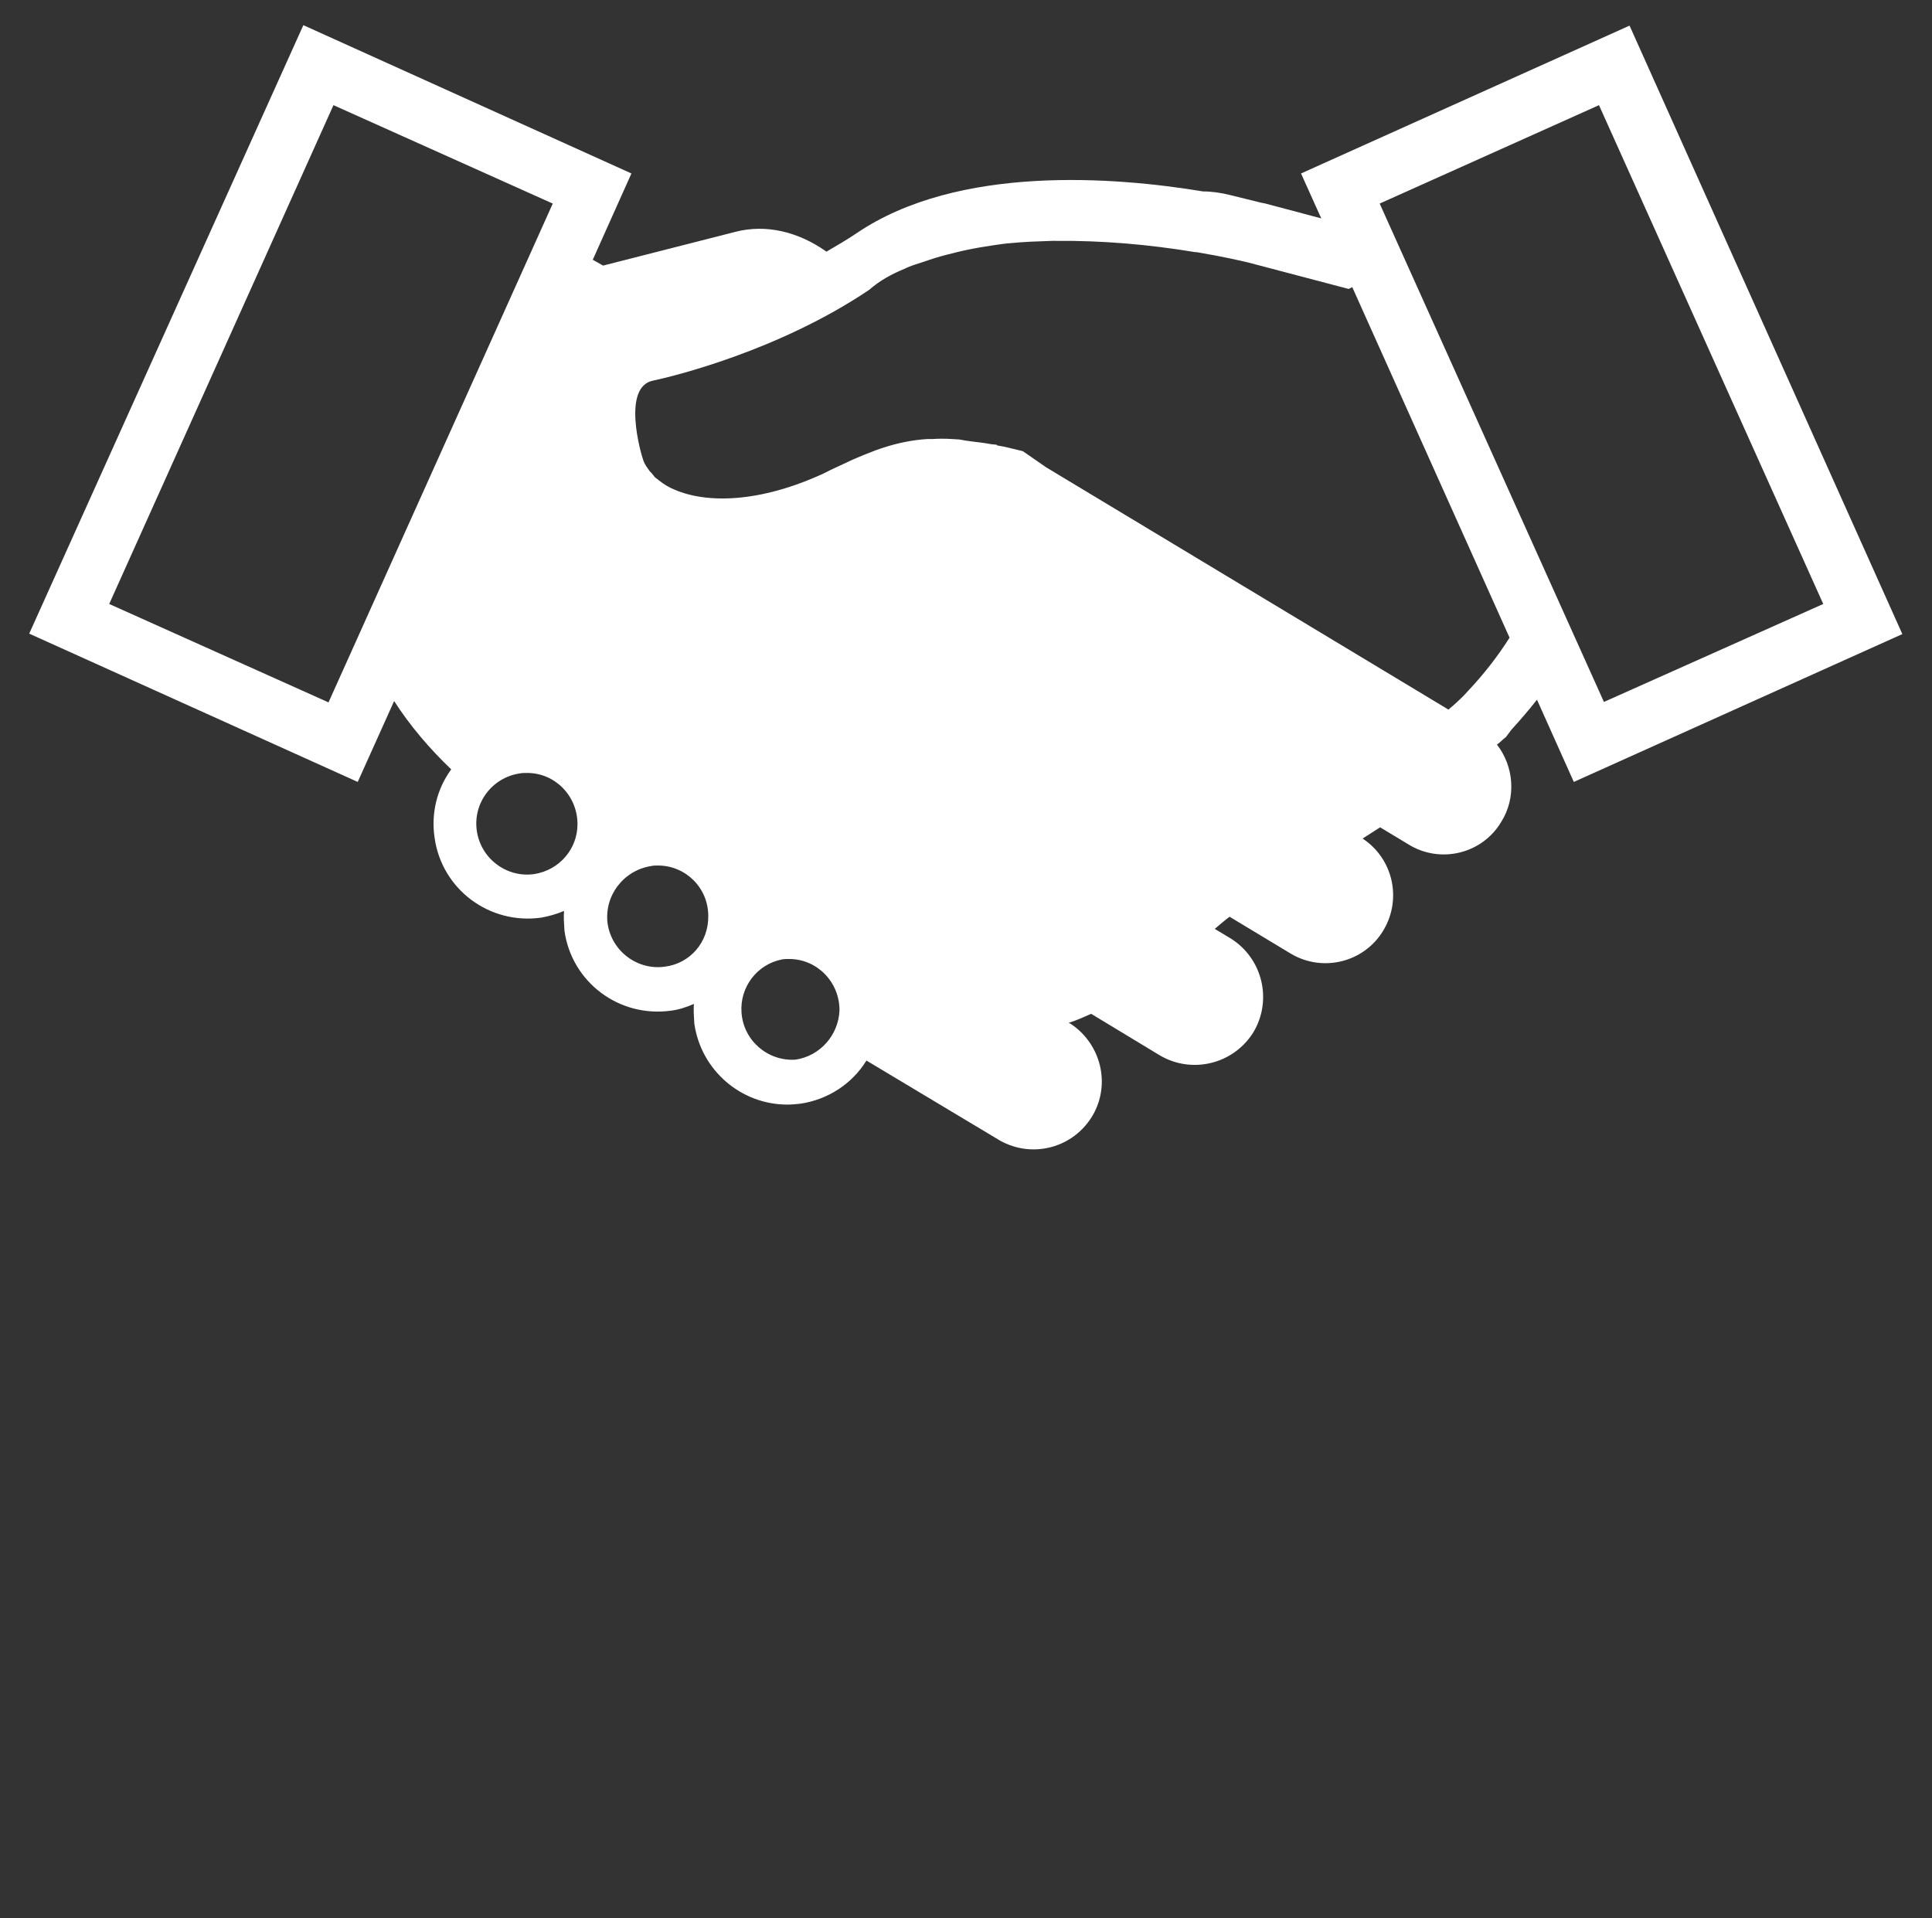 <?xml version="1.0" encoding="utf-8"?>
<!-- Generator: Adobe Illustrator 25.3.0, SVG Export Plug-In . SVG Version: 6.00 Build 0)  -->
<svg version="1.1" id="Ebene_1" xmlns="http://www.w3.org/2000/svg" xmlns:xlink="http://www.w3.org/1999/xlink" x="0px" y="0px"
	 viewBox="0 0 429.9 426.8" style="enable-background:new 0 0 429.9 426.8;" xml:space="preserve">
<rect x="0" y="0" width="429.9" height="426.8" fill="#333333" stroke="none"/>
<style type="text/css">
	.st0{fill:#FFFFFF;}
</style>
<path class="st0" d="M336.3,162.4c2-2.2,3.9-4.4,5.7-6.7l8.2,18.3l73.1-32.9L362.6,5.7l-73.1,32.9l4.5,10l-12.4-3.3l0,0l-1-0.2
	l-6.9-1.7c-2-0.5-4-0.8-6-0.8c-19.3-3.2-54.4-6.1-77.1,9.3c-2.2,1.5-4.5,2.8-6.7,4.1c-6.2-4.4-13.4-6.2-20.3-4.4l-29.4,7.5l-2.3-1.3
	l8.6-19.2l-73-33L6.5,141l73.1,33l8.1-18c3.6,5.6,7.9,10.6,12.7,15.2c-3.2,4.4-4.5,9.8-3.7,15.2c1.6,11.5,12.2,19.4,23.7,17.8
	c1.7-0.3,3.5-0.8,5.1-1.5c-0.1,1.4,0,2.9,0.1,4.4c1.6,11.5,12.2,19.4,23.7,17.8c1.7-0.2,3.5-0.8,5.1-1.5c-0.1,1.4,0,2.9,0.1,4.4
	c1.5,10.4,10.4,18,20.7,18c1,0,2-0.1,2.9-0.2c6.1-0.9,11.5-4.4,14.7-9.6l29.7,17.8c7.3,4.1,16.5,1.6,20.7-5.7c4-7,1.7-15.9-5-20.3
	l-0.4-0.2c1.7-0.5,3.4-1.3,5-2l15.2,9.2c7.2,4.3,16.5,2,20.9-5.1c4.3-7.2,2-16.5-5.1-20.9l-3.5-2.1c1.1-0.9,2.2-1.9,3.3-2.7
	l13.6,8.2c7.2,4.3,16.5,1.9,20.7-5.3c4.1-7,2-15.9-4.7-20.3l3.9-2.5l6.3,3.8c7.1,4.4,16.5,2.1,20.7-5.1c3.3-5.3,2.8-12.2-1-17.1
	c0.7-0.5,1.2-1.1,2-1.7L336.3,162.4z M73.1,156.3l-48.8-21.9l49.9-111L123,45.3L73.1,156.3z M355.8,23.4l49.9,111l-48.8,21.8
	L307,45.3L355.8,23.4z M201.3,59.8c1.4-0.7,2.9-1.1,4.4-1.6c1.4-0.5,3.3-1.1,4.9-1.5c1.6-0.4,3.1-0.8,4.6-1.1c1.9-0.4,3.7-0.7,5.7-1
	c1.3-0.2,2.7-0.4,4-0.5c3.1-0.3,6.1-0.4,9.2-0.5h0.7h0.1c10.4-0.1,20.7,0.8,31,2.5h0.3c6,1,10.2,2,11.5,2.3l22.4,5.9l0.8-0.4l35,78
	c-2.6,4.1-5.7,8.1-9.1,11.7l-1.1,1.2c-1.1,1.1-2.2,2.1-3.4,3.1L232.8,104c-1.7-1.2-3.5-2.4-5.2-3.6c-2.1-0.5-3.9-1-5.8-1.3l0.1-0.1
	c-0.5-0.1-1.1-0.1-1.6-0.2s-1.2-0.2-1.9-0.3c-1.7-0.2-3.4-0.4-4.9-0.7l-1.6-0.1c-1.5-0.1-3.1-0.1-4.5,0h-1.1
	c-3.3,0.2-6.6,0.9-9.7,1.9c-0.3,0.1-0.5,0.2-0.9,0.3c-1.2,0.4-2.3,0.9-3.4,1.3l-1.2,0.5c-1,0.4-2.1,0.9-3.1,1.4
	c-1.5,0.7-3.1,1.4-4.6,2.2c-14.5,6.7-26.2,6.7-33.2,3.7c-1.3-0.5-2.6-1.3-3.7-2.2c-0.3-0.3-0.8-0.5-1-0.9c-0.3-0.3-0.5-0.7-0.9-1
	c-0.5-0.7-1.1-1.5-1.4-2.3c-0.7-1.9-4.8-16.5,2.1-17.9c4.3-0.9,27.9-6.6,48.1-20.2C195.8,62.4,198.4,61,201.3,59.8z M118.9,194.5
	c-6.1,0.9-11.9-3.4-12.8-9.6c-0.9-6.2,3.4-11.9,9.6-12.8c0.5-0.1,1.1-0.1,1.6-0.1c6.2,0,11.2,5.1,11.2,11.4
	C128.5,188.9,124.5,193.6,118.9,194.5z M148,215.1c-6.1,0.9-11.9-3.4-12.8-9.6c-0.8-6.2,3.6-11.9,9.8-12.8c0.4-0.1,1-0.1,1.4-0.1
	c6.2,0,11.2,5,11.2,11.2C157.7,209.7,153.5,214.4,148,215.1L148,215.1z M177,235.8c-6.2,0.4-11.6-4.3-12-10.5
	c-0.4-5.6,3.4-10.7,9-11.8c0.5-0.1,1.1-0.1,1.6-0.1c6.2,0,11.2,5.1,11.2,11.4C186.6,230.3,182.5,235,177,235.8L177,235.8z"/>
</svg>
